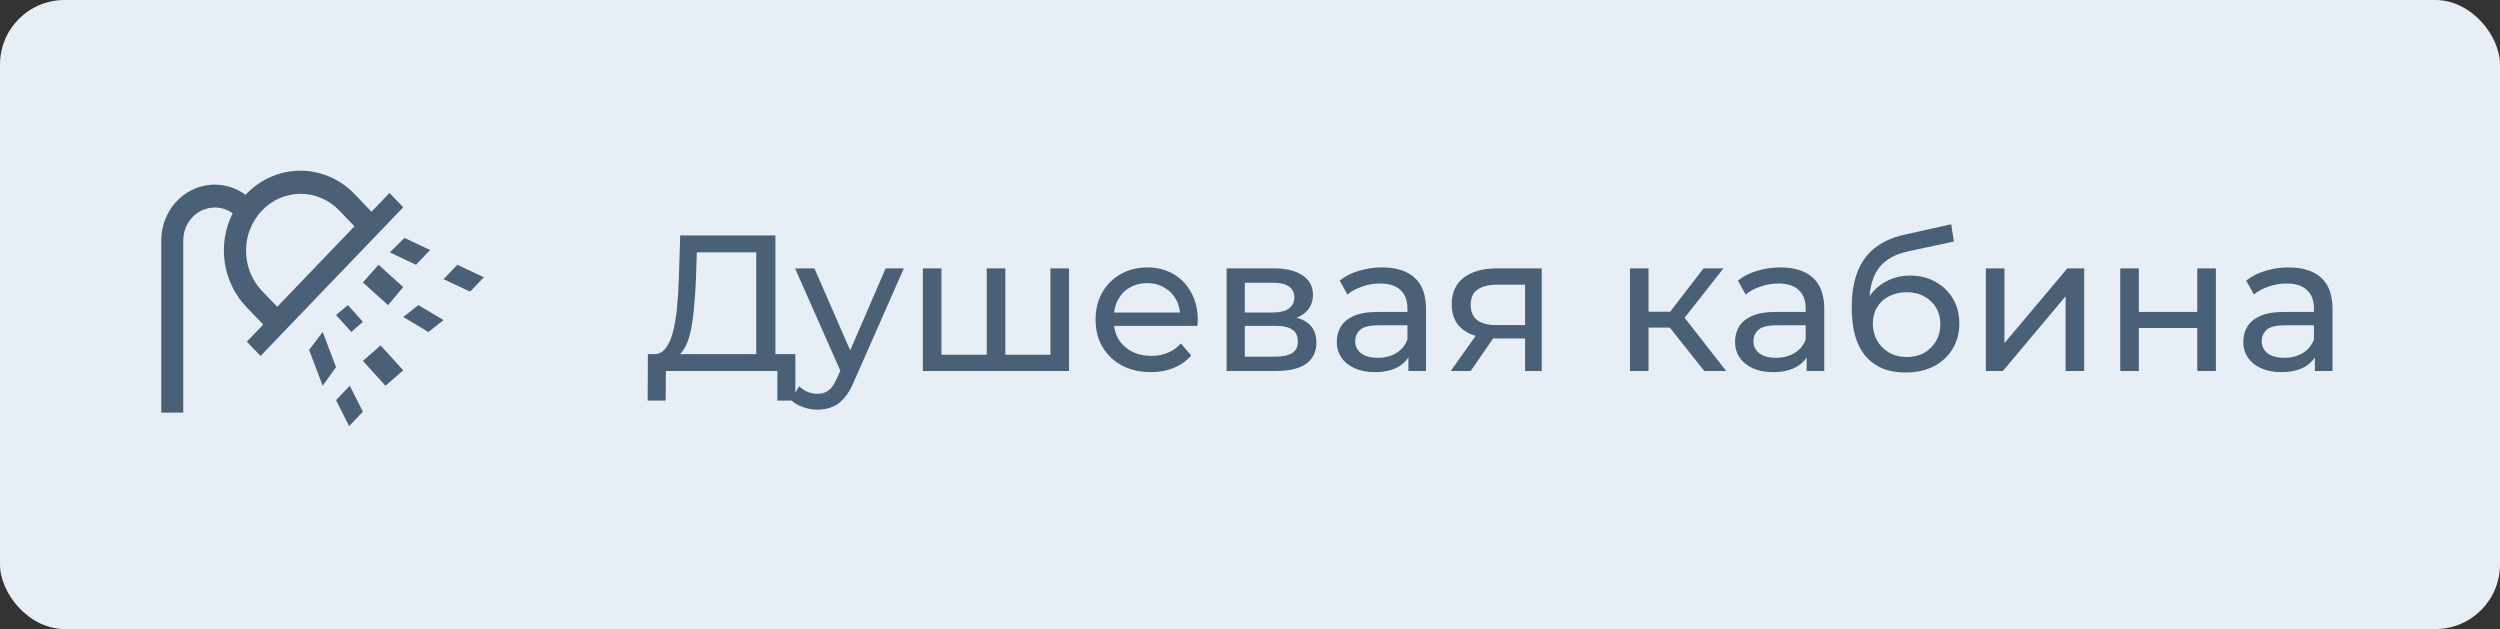 <?xml version="1.0" encoding="UTF-8"?> <svg xmlns="http://www.w3.org/2000/svg" width="155" height="39" viewBox="0 0 155 39" fill="none"><rect x="0" y="0" width="155" height="39" fill="#333333" stroke="none"/> <rect width="155" height="39" rx="4" fill="#E7EEF5"></rect> <path d="M46.888 22.436V15.644H43.204L43.144 17.408C43.12 18 43.08 18.568 43.024 19.112C42.976 19.656 42.904 20.148 42.808 20.588C42.712 21.02 42.576 21.376 42.4 21.656C42.232 21.936 42.016 22.108 41.752 22.172L40.456 21.956C40.768 21.98 41.024 21.876 41.224 21.644C41.432 21.404 41.592 21.072 41.704 20.648C41.824 20.216 41.912 19.716 41.968 19.148C42.024 18.572 42.064 17.956 42.088 17.3L42.172 14.6H48.076V22.436H46.888ZM40.156 24.836L40.168 21.956H49.312V24.836H48.196V23H41.284L41.272 24.836H40.156ZM50.686 25.4C50.382 25.4 50.086 25.348 49.798 25.244C49.51 25.148 49.262 25.004 49.054 24.812L49.546 23.948C49.706 24.1 49.882 24.216 50.074 24.296C50.266 24.376 50.47 24.416 50.686 24.416C50.966 24.416 51.198 24.344 51.382 24.2C51.566 24.056 51.738 23.8 51.898 23.432L52.294 22.556L52.414 22.412L54.91 16.64H56.038L52.954 23.636C52.77 24.084 52.562 24.436 52.33 24.692C52.106 24.948 51.858 25.128 51.586 25.232C51.314 25.344 51.014 25.4 50.686 25.4ZM52.198 23.204L49.294 16.64H50.494L52.966 22.304L52.198 23.204ZM61.442 21.992L61.178 22.292V16.64H62.33V22.292L62.042 21.992H65.402L65.126 22.292V16.64H66.278V23H57.218V16.64H58.37V22.292L58.094 21.992H61.442ZM71.346 23.072C70.666 23.072 70.066 22.932 69.546 22.652C69.034 22.372 68.634 21.988 68.346 21.5C68.066 21.012 67.926 20.452 67.926 19.82C67.926 19.188 68.062 18.628 68.334 18.14C68.614 17.652 68.994 17.272 69.474 17C69.962 16.72 70.51 16.58 71.118 16.58C71.734 16.58 72.278 16.716 72.75 16.988C73.222 17.26 73.59 17.644 73.854 18.14C74.126 18.628 74.262 19.2 74.262 19.856C74.262 19.904 74.258 19.96 74.25 20.024C74.25 20.088 74.246 20.148 74.238 20.204H68.826V19.376H73.638L73.17 19.664C73.178 19.256 73.094 18.892 72.918 18.572C72.742 18.252 72.498 18.004 72.186 17.828C71.882 17.644 71.526 17.552 71.118 17.552C70.718 17.552 70.362 17.644 70.05 17.828C69.738 18.004 69.494 18.256 69.318 18.584C69.142 18.904 69.054 19.272 69.054 19.688V19.88C69.054 20.304 69.15 20.684 69.342 21.02C69.542 21.348 69.818 21.604 70.17 21.788C70.522 21.972 70.926 22.064 71.382 22.064C71.758 22.064 72.098 22 72.402 21.872C72.714 21.744 72.986 21.552 73.218 21.296L73.854 22.04C73.566 22.376 73.206 22.632 72.774 22.808C72.35 22.984 71.874 23.072 71.346 23.072ZM76.05 23V16.64H79.002C79.746 16.64 80.33 16.784 80.754 17.072C81.186 17.352 81.402 17.752 81.402 18.272C81.402 18.792 81.198 19.196 80.79 19.484C80.39 19.764 79.858 19.904 79.194 19.904L79.374 19.592C80.134 19.592 80.698 19.732 81.066 20.012C81.434 20.292 81.618 20.704 81.618 21.248C81.618 21.8 81.41 22.232 80.994 22.544C80.586 22.848 79.958 23 79.11 23H76.05ZM77.178 22.112H79.026C79.506 22.112 79.866 22.04 80.106 21.896C80.346 21.744 80.466 21.504 80.466 21.176C80.466 20.84 80.354 20.596 80.13 20.444C79.914 20.284 79.57 20.204 79.098 20.204H77.178V22.112ZM77.178 19.376H78.906C79.346 19.376 79.678 19.296 79.902 19.136C80.134 18.968 80.25 18.736 80.25 18.44C80.25 18.136 80.134 17.908 79.902 17.756C79.678 17.604 79.346 17.528 78.906 17.528H77.178V19.376ZM87.321 23V21.656L87.261 21.404V19.112C87.261 18.624 87.117 18.248 86.829 17.984C86.549 17.712 86.125 17.576 85.557 17.576C85.181 17.576 84.813 17.64 84.453 17.768C84.093 17.888 83.789 18.052 83.541 18.26L83.061 17.396C83.389 17.132 83.781 16.932 84.237 16.796C84.701 16.652 85.185 16.58 85.689 16.58C86.561 16.58 87.233 16.792 87.705 17.216C88.177 17.64 88.413 18.288 88.413 19.16V23H87.321ZM85.233 23.072C84.761 23.072 84.345 22.992 83.985 22.832C83.633 22.672 83.361 22.452 83.169 22.172C82.977 21.884 82.881 21.56 82.881 21.2C82.881 20.856 82.961 20.544 83.121 20.264C83.289 19.984 83.557 19.76 83.925 19.592C84.301 19.424 84.805 19.34 85.437 19.34H87.453V20.168H85.485C84.909 20.168 84.521 20.264 84.321 20.456C84.121 20.648 84.021 20.88 84.021 21.152C84.021 21.464 84.145 21.716 84.393 21.908C84.641 22.092 84.985 22.184 85.425 22.184C85.857 22.184 86.233 22.088 86.553 21.896C86.881 21.704 87.117 21.424 87.261 21.056L87.489 21.848C87.337 22.224 87.069 22.524 86.685 22.748C86.301 22.964 85.817 23.072 85.233 23.072ZM94.555 23V20.768L94.735 20.984H92.707C91.859 20.984 91.195 20.804 90.715 20.444C90.243 20.084 90.007 19.56 90.007 18.872C90.007 18.136 90.259 17.58 90.763 17.204C91.275 16.828 91.955 16.64 92.803 16.64H95.587V23H94.555ZM89.947 23L91.675 20.564H92.863L91.183 23H89.947ZM94.555 20.408V17.324L94.735 17.648H92.839C92.311 17.648 91.903 17.748 91.615 17.948C91.327 18.14 91.183 18.46 91.183 18.908C91.183 19.74 91.719 20.156 92.791 20.156H94.735L94.555 20.408ZM105.665 23L103.205 19.904L104.153 19.328L107.021 23H105.665ZM101.057 23V16.64H102.209V23H101.057ZM101.861 20.312V19.328H103.961V20.312H101.861ZM104.249 19.952L103.181 19.808L105.617 16.64H106.853L104.249 19.952ZM112.012 23V21.656L111.952 21.404V19.112C111.952 18.624 111.808 18.248 111.52 17.984C111.24 17.712 110.816 17.576 110.248 17.576C109.872 17.576 109.504 17.64 109.144 17.768C108.784 17.888 108.48 18.052 108.232 18.26L107.752 17.396C108.08 17.132 108.472 16.932 108.928 16.796C109.392 16.652 109.876 16.58 110.38 16.58C111.252 16.58 111.924 16.792 112.396 17.216C112.868 17.64 113.104 18.288 113.104 19.16V23H112.012ZM109.924 23.072C109.452 23.072 109.036 22.992 108.676 22.832C108.324 22.672 108.052 22.452 107.86 22.172C107.668 21.884 107.572 21.56 107.572 21.2C107.572 20.856 107.652 20.544 107.812 20.264C107.98 19.984 108.248 19.76 108.616 19.592C108.992 19.424 109.496 19.34 110.128 19.34H112.144V20.168H110.176C109.6 20.168 109.212 20.264 109.012 20.456C108.812 20.648 108.712 20.88 108.712 21.152C108.712 21.464 108.836 21.716 109.084 21.908C109.332 22.092 109.676 22.184 110.116 22.184C110.548 22.184 110.924 22.088 111.244 21.896C111.572 21.704 111.808 21.424 111.952 21.056L112.18 21.848C112.028 22.224 111.76 22.524 111.376 22.748C110.992 22.964 110.508 23.072 109.924 23.072ZM118.119 23.096C117.591 23.096 117.123 23.012 116.715 22.844C116.315 22.676 115.971 22.428 115.683 22.1C115.395 21.764 115.175 21.344 115.023 20.84C114.879 20.328 114.807 19.728 114.807 19.04C114.807 18.496 114.855 18.008 114.951 17.576C115.047 17.144 115.183 16.76 115.359 16.424C115.543 16.088 115.767 15.796 116.031 15.548C116.303 15.3 116.607 15.096 116.943 14.936C117.287 14.768 117.663 14.64 118.071 14.552L120.975 13.904L121.143 14.972L118.467 15.548C118.307 15.58 118.115 15.628 117.891 15.692C117.667 15.756 117.439 15.856 117.207 15.992C116.975 16.12 116.759 16.3 116.559 16.532C116.359 16.764 116.199 17.068 116.079 17.444C115.959 17.812 115.899 18.268 115.899 18.812C115.899 18.964 115.903 19.08 115.911 19.16C115.919 19.24 115.927 19.32 115.935 19.4C115.951 19.48 115.963 19.6 115.971 19.76L115.491 19.268C115.619 18.828 115.823 18.444 116.103 18.116C116.383 17.788 116.719 17.536 117.111 17.36C117.511 17.176 117.947 17.084 118.419 17.084C119.011 17.084 119.535 17.212 119.991 17.468C120.455 17.724 120.819 18.076 121.083 18.524C121.347 18.972 121.479 19.484 121.479 20.06C121.479 20.644 121.339 21.168 121.059 21.632C120.787 22.088 120.399 22.448 119.895 22.712C119.391 22.968 118.799 23.096 118.119 23.096ZM118.227 22.136C118.635 22.136 118.995 22.048 119.307 21.872C119.619 21.688 119.863 21.444 120.039 21.14C120.215 20.828 120.303 20.48 120.303 20.096C120.303 19.712 120.215 19.372 120.039 19.076C119.863 18.78 119.619 18.548 119.307 18.38C118.995 18.204 118.627 18.116 118.203 18.116C117.803 18.116 117.443 18.2 117.123 18.368C116.803 18.528 116.555 18.756 116.379 19.052C116.203 19.34 116.115 19.676 116.115 20.06C116.115 20.444 116.203 20.796 116.379 21.116C116.563 21.428 116.811 21.676 117.123 21.86C117.443 22.044 117.811 22.136 118.227 22.136ZM123.124 23V16.64H124.276V21.272L128.176 16.64H129.22V23H128.068V18.368L124.18 23H123.124ZM131.456 23V16.64H132.608V19.34H136.232V16.64H137.384V23H136.232V20.336H132.608V23H131.456ZM143.524 23V21.656L143.464 21.404V19.112C143.464 18.624 143.32 18.248 143.032 17.984C142.752 17.712 142.328 17.576 141.76 17.576C141.384 17.576 141.016 17.64 140.656 17.768C140.296 17.888 139.992 18.052 139.744 18.26L139.264 17.396C139.592 17.132 139.984 16.932 140.44 16.796C140.904 16.652 141.388 16.58 141.892 16.58C142.764 16.58 143.436 16.792 143.908 17.216C144.38 17.64 144.616 18.288 144.616 19.16V23H143.524ZM141.436 23.072C140.964 23.072 140.548 22.992 140.188 22.832C139.836 22.672 139.564 22.452 139.372 22.172C139.18 21.884 139.084 21.56 139.084 21.2C139.084 20.856 139.164 20.544 139.324 20.264C139.492 19.984 139.76 19.76 140.128 19.592C140.504 19.424 141.008 19.34 141.64 19.34H143.656V20.168H141.688C141.112 20.168 140.724 20.264 140.524 20.456C140.324 20.648 140.224 20.88 140.224 21.152C140.224 21.464 140.348 21.716 140.596 21.908C140.844 22.092 141.188 22.184 141.628 22.184C142.06 22.184 142.436 22.088 142.756 21.896C143.084 21.704 143.32 21.424 143.464 21.056L143.692 21.848C143.54 22.224 143.272 22.524 142.888 22.748C142.504 22.964 142.02 23.072 141.436 23.072Z" fill="#496076"></path> <path d="M20.008 20.583L19.166 21.696L20.006 23.917L20.833 22.764L20.008 20.583Z" fill="#496076"></path> <path d="M20.834 24.808L21.647 26.417L22.5 25.525L21.687 23.917L20.834 24.808Z" fill="#496076"></path> <path d="M28.355 16.417L27.5 17.308L29.144 18.083L30 17.192L28.355 16.417Z" fill="#496076"></path> <path d="M24.167 15.649L25.791 16.417L26.667 15.502L25.076 14.75L24.167 15.649Z" fill="#496076"></path> <path d="M22.5 22.373L23.902 23.916L25 22.96L23.598 21.416L22.5 22.373Z" fill="#496076"></path> <path d="M22.5 19.951L21.569 18.917L20.834 19.53L21.782 20.583L22.5 19.951Z" fill="#496076"></path> <path d="M22.5 17.509L24.06 18.917L25 17.798L23.468 16.417L22.5 17.509Z" fill="#496076"></path> <path d="M25 19.654L26.561 20.583L27.5 19.846L25.939 18.917L25 19.654Z" fill="#496076"></path> <path d="M24.149 11.965L23.033 13.127L21.982 12.032C21.541 11.573 21.018 11.208 20.442 10.96C19.866 10.711 19.249 10.583 18.626 10.583C18.002 10.583 17.385 10.711 16.809 10.96C16.233 11.208 15.71 11.573 15.269 12.032C15.255 12.047 15.241 12.062 15.226 12.078C14.73 11.713 14.146 11.498 13.54 11.455C12.934 11.412 12.328 11.544 11.789 11.835C11.25 12.127 10.798 12.567 10.482 13.108C10.167 13.649 10 14.27 10 14.903V25.583H11.361V14.903C11.361 14.531 11.458 14.167 11.643 13.849C11.827 13.531 12.091 13.272 12.407 13.099C12.722 12.927 13.077 12.847 13.433 12.869C13.789 12.891 14.132 13.014 14.425 13.225C13.954 14.159 13.782 15.226 13.934 16.27C14.086 17.314 14.554 18.279 15.269 19.027L16.32 20.122L15.303 21.182L16.154 22.069L25 12.851L24.149 11.965ZM17.188 19.021L16.232 18.024C15.603 17.361 15.251 16.466 15.254 15.534C15.256 14.602 15.613 13.709 16.245 13.05C16.878 12.39 17.735 12.019 18.63 12.016C19.524 12.013 20.383 12.38 21.02 13.035L21.976 14.031L17.188 19.021Z" fill="#496076"></path> </svg> 